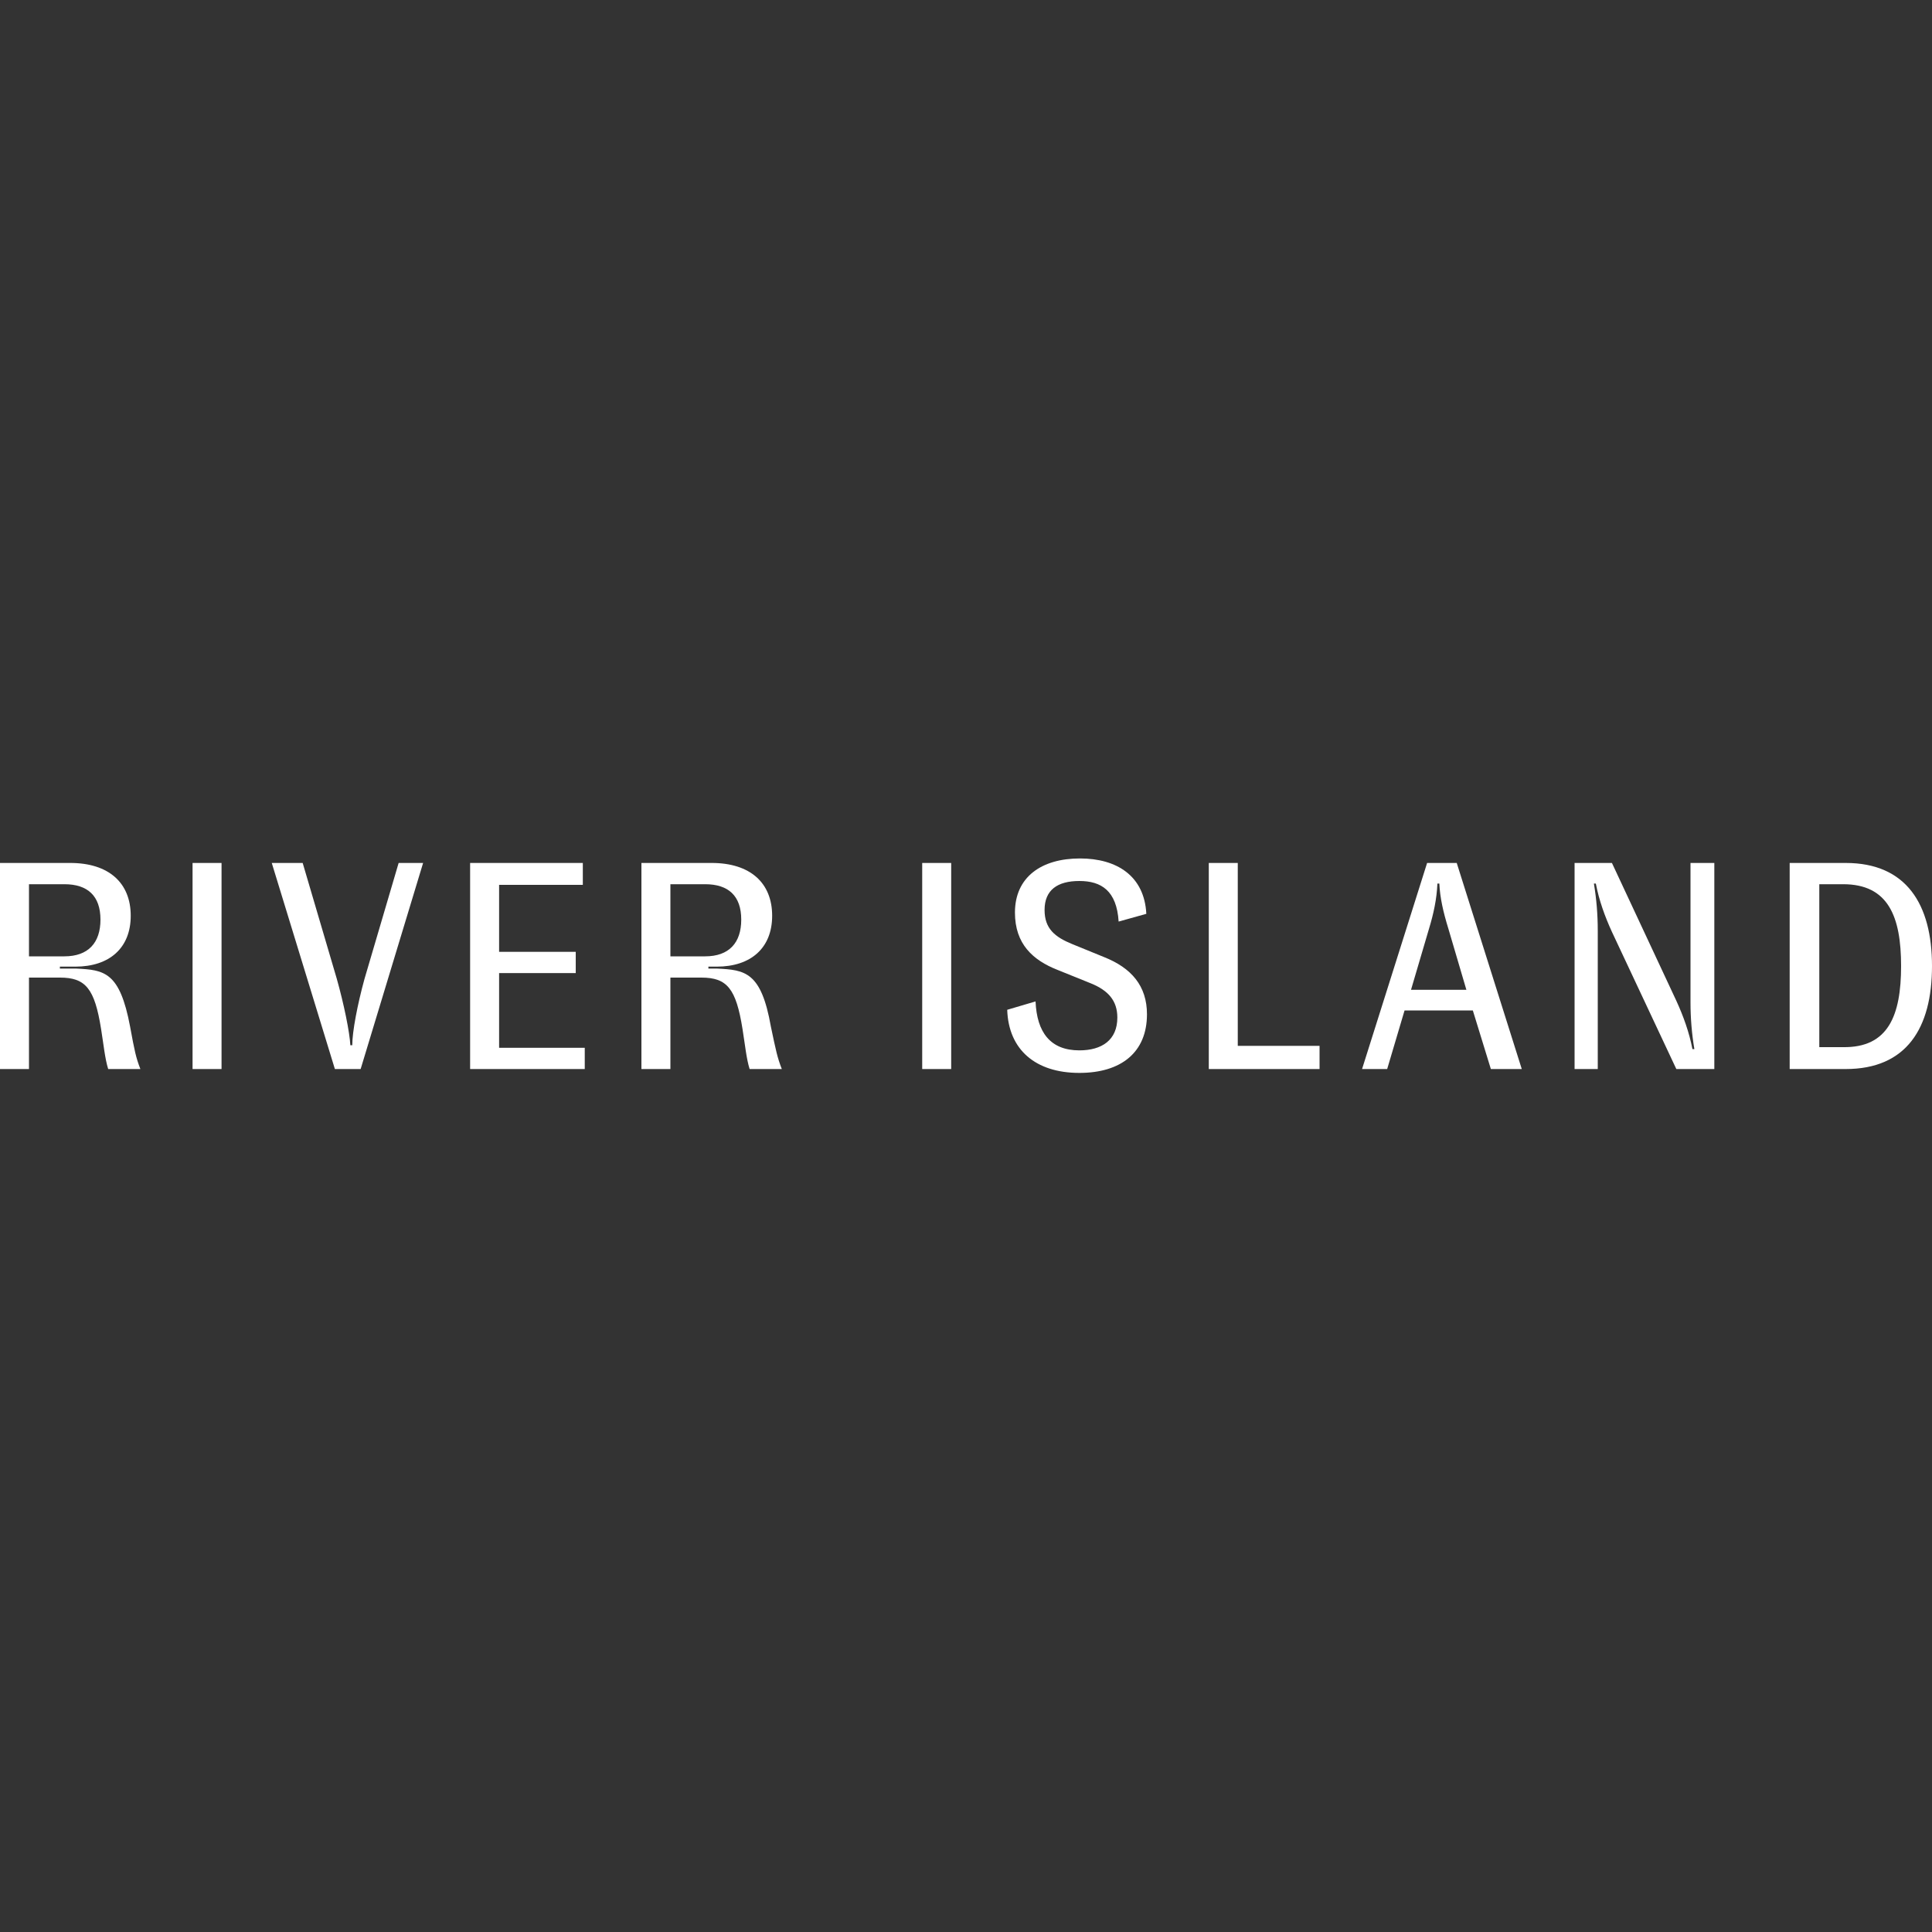 <?xml version="1.0" encoding="UTF-8"?> <svg xmlns="http://www.w3.org/2000/svg" viewBox="0 0 300 300"><rect x="0" y="0" width="300" height="300" fill="#333333" stroke="none"/><g fill="#fff"><path d="m10 148.5c3.7 0 5.6-2.1 5.6-5.7 0-3.7-2-5.5-5.6-5.5h-5.5v11.2zm11.8 17.5h-5c-.5-1.6-.7-3.7-1.1-6.2-1-6.3-2.4-8-6.4-8h-4.8v14.2h-4.5v-32h10.9c6 0 9.4 3.1 9.4 8.2 0 5-3.3 7.9-8.6 7.9h-2.4v.3h2.5c4.4.2 6.8.5 8.4 9 .7 3.8.9 4.8 1.6 6.6"></path><path d="m29.9 134h4.5v32h-4.5z"></path><path d="m42.2 134h4.8l5.3 18c1.1 3.9 2 8.3 2.1 10.3h.3c0-2.1.8-6.3 1.9-10.3l5.3-18h3.8l-9.7 32h-4z"></path><path d="m90.8 162.7v3.3h-17.8v-32h17.5v3.4h-13v10.4h11.9v3.3h-11.9v11.6z"></path><path d="m109.5 148.5c3.7 0 5.6-2.1 5.6-5.7 0-3.7-2-5.5-5.6-5.5h-5.4v11.2zm11.9 17.5h-5c-.5-1.6-.7-3.7-1.1-6.2-1-6.3-2.4-8-6.4-8h-4.8v14.2h-4.5v-32h10.9c6 0 9.4 3.1 9.4 8.2 0 5-3.3 7.9-8.6 7.9h-1.3v.3h1.3c4.4.2 6.9.5 8.4 9 .8 3.8 1 4.8 1.7 6.6"></path><path d="m143.2 134h4.5v32h-4.5z"></path><path d="m156.4 156.8 4.4-1.3c.2 4.8 2.3 7.6 6.8 7.6 3.5 0 5.9-1.6 5.9-5.1 0-2.6-1.4-4.2-4.1-5.3l-5.2-2.1c-3.8-1.5-6.6-4-6.6-8.9 0-5.5 4.1-8.4 10.1-8.4 5.7 0 10 2.7 10.3 8.6l-4.3 1.2c-.3-4.8-2.7-6.3-6.1-6.3s-5.4 1.4-5.4 4.5c0 2.9 1.6 4.2 4.3 5.3l4.9 2c4.3 1.7 6.7 4.5 6.7 8.9 0 5.9-4 9.1-10.5 9.1-6.8 0-11-3.6-11.2-9.8"></path><path d="m192.2 134v28.4h12.7v3.6h-17.2v-32z"></path><path d="m227.7 153.7-2.8-9.5c-.8-2.6-1.3-4.8-1.4-7h-.3c-.1 2.4-.6 4.7-1.3 7l-2.8 9.5zm1 3.2h-10.6l-2.7 9.1h-3.9l10.1-32h4.6l10.1 32h-4.8z"></path><path d="m244.5 134h5.8l10 21.4c1.1 2.4 2 4.9 2.5 7.5h.3c-.4-2.4-.6-4.8-.6-7.3v-21.6h3.7v32h-5.9l-10-21.3c-1.1-2.4-2-4.9-2.5-7.5h-.3c.4 2.4.6 4.8.6 7.3v21.5h-3.6z"></path><path d="m295.2 150c0-7.7-2-12.7-9-12.7h-3.7v25.3h3.7c7 .1 9-4.9 9-12.6m4.8 0c0 9.7-4 16-13.4 16h-8.7v-32h8.7c9.4 0 13.4 6.4 13.4 16"></path></g></svg> 